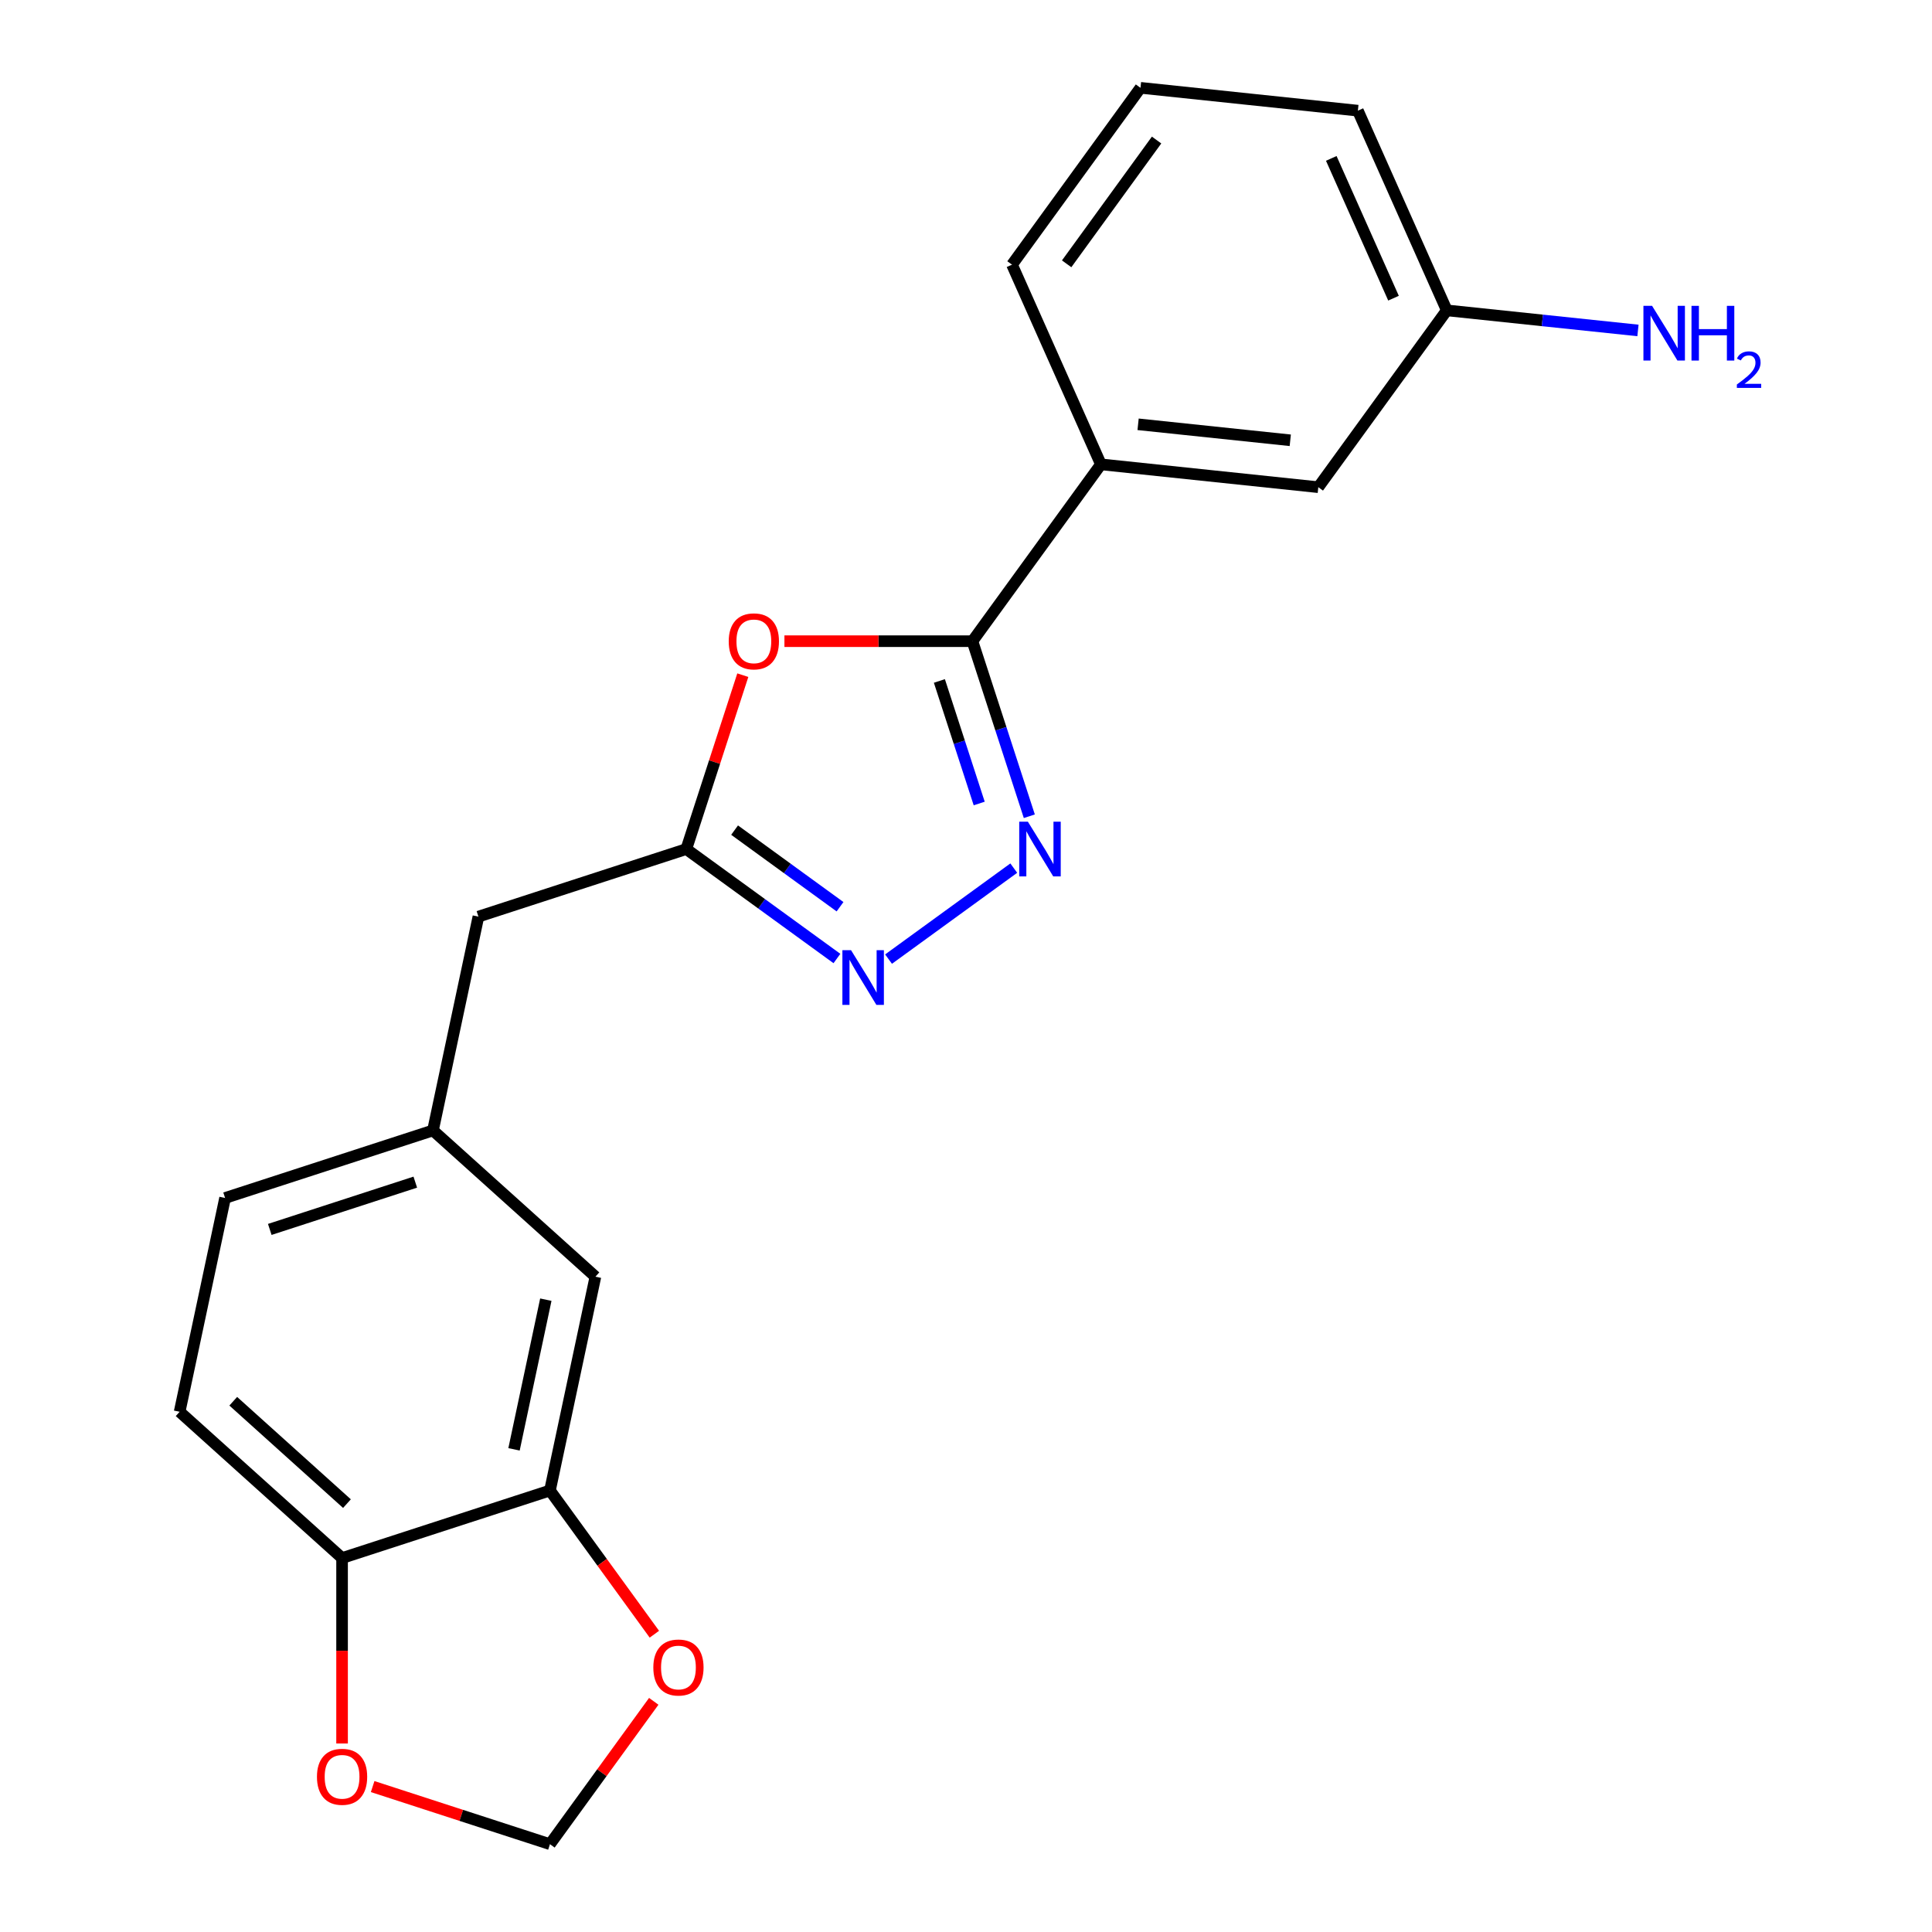 <?xml version='1.0' encoding='iso-8859-1'?>
<svg version='1.1' baseProfile='full'
              xmlns='http://www.w3.org/2000/svg'
                      xmlns:rdkit='http://www.rdkit.org/xml'
                      xmlns:xlink='http://www.w3.org/1999/xlink'
                  xml:space='preserve'
width='1000px' height='1000px' viewBox='0 0 1000 1000'>
<!-- END OF HEADER -->
<rect style='opacity:1.0;fill:#FFFFFF;stroke:none' width='1000' height='1000' x='0' y='0'> </rect>
<path class='bond-0' d='M 532.773,422.491 L 518.052,377.184' style='fill:none;fill-rule:evenodd;stroke:#0000FF;stroke-width:6px;stroke-linecap:butt;stroke-linejoin:miter;stroke-opacity:1' />
<path class='bond-0' d='M 518.052,377.184 L 503.33,331.877' style='fill:none;fill-rule:evenodd;stroke:#000000;stroke-width:6px;stroke-linecap:butt;stroke-linejoin:miter;stroke-opacity:1' />
<path class='bond-0' d='M 506.836,415.891 L 496.531,384.176' style='fill:none;fill-rule:evenodd;stroke:#0000FF;stroke-width:6px;stroke-linecap:butt;stroke-linejoin:miter;stroke-opacity:1' />
<path class='bond-0' d='M 496.531,384.176 L 486.226,352.461' style='fill:none;fill-rule:evenodd;stroke:#000000;stroke-width:6px;stroke-linecap:butt;stroke-linejoin:miter;stroke-opacity:1' />
<path class='bond-2' d='M 524.724,449.337 L 459.91,496.428' style='fill:none;fill-rule:evenodd;stroke:#0000FF;stroke-width:6px;stroke-linecap:butt;stroke-linejoin:miter;stroke-opacity:1' />
<path class='bond-1' d='M 503.33,331.877 L 454.675,331.877' style='fill:none;fill-rule:evenodd;stroke:#000000;stroke-width:6px;stroke-linecap:butt;stroke-linejoin:miter;stroke-opacity:1' />
<path class='bond-1' d='M 454.675,331.877 L 406.019,331.877' style='fill:none;fill-rule:evenodd;stroke:#FF0000;stroke-width:6px;stroke-linecap:butt;stroke-linejoin:miter;stroke-opacity:1' />
<path class='bond-4' d='M 503.33,331.877 L 569.832,240.345' style='fill:none;fill-rule:evenodd;stroke:#000000;stroke-width:6px;stroke-linecap:butt;stroke-linejoin:miter;stroke-opacity:1' />
<path class='bond-21' d='M 384.476,349.465 L 369.852,394.472' style='fill:none;fill-rule:evenodd;stroke:#FF0000;stroke-width:6px;stroke-linecap:butt;stroke-linejoin:miter;stroke-opacity:1' />
<path class='bond-21' d='M 369.852,394.472 L 355.229,439.479' style='fill:none;fill-rule:evenodd;stroke:#000000;stroke-width:6px;stroke-linecap:butt;stroke-linejoin:miter;stroke-opacity:1' />
<path class='bond-3' d='M 433.192,496.123 L 394.21,467.801' style='fill:none;fill-rule:evenodd;stroke:#0000FF;stroke-width:6px;stroke-linecap:butt;stroke-linejoin:miter;stroke-opacity:1' />
<path class='bond-3' d='M 394.21,467.801 L 355.229,439.479' style='fill:none;fill-rule:evenodd;stroke:#000000;stroke-width:6px;stroke-linecap:butt;stroke-linejoin:miter;stroke-opacity:1' />
<path class='bond-3' d='M 434.798,469.32 L 407.511,449.495' style='fill:none;fill-rule:evenodd;stroke:#0000FF;stroke-width:6px;stroke-linecap:butt;stroke-linejoin:miter;stroke-opacity:1' />
<path class='bond-3' d='M 407.511,449.495 L 380.223,429.669' style='fill:none;fill-rule:evenodd;stroke:#000000;stroke-width:6px;stroke-linecap:butt;stroke-linejoin:miter;stroke-opacity:1' />
<path class='bond-13' d='M 355.229,439.479 L 247.626,474.441' style='fill:none;fill-rule:evenodd;stroke:#000000;stroke-width:6px;stroke-linecap:butt;stroke-linejoin:miter;stroke-opacity:1' />
<path class='bond-11' d='M 569.832,240.345 L 682.352,252.171' style='fill:none;fill-rule:evenodd;stroke:#000000;stroke-width:6px;stroke-linecap:butt;stroke-linejoin:miter;stroke-opacity:1' />
<path class='bond-11' d='M 589.076,219.615 L 667.84,227.893' style='fill:none;fill-rule:evenodd;stroke:#000000;stroke-width:6px;stroke-linecap:butt;stroke-linejoin:miter;stroke-opacity:1' />
<path class='bond-18' d='M 569.832,240.345 L 523.814,136.987' style='fill:none;fill-rule:evenodd;stroke:#000000;stroke-width:6px;stroke-linecap:butt;stroke-linejoin:miter;stroke-opacity:1' />
<path class='bond-5' d='M 284.659,771.481 L 308.182,660.814' style='fill:none;fill-rule:evenodd;stroke:#000000;stroke-width:6px;stroke-linecap:butt;stroke-linejoin:miter;stroke-opacity:1' />
<path class='bond-5' d='M 266.054,750.177 L 282.52,672.71' style='fill:none;fill-rule:evenodd;stroke:#000000;stroke-width:6px;stroke-linecap:butt;stroke-linejoin:miter;stroke-opacity:1' />
<path class='bond-7' d='M 284.659,771.481 L 311.681,808.673' style='fill:none;fill-rule:evenodd;stroke:#000000;stroke-width:6px;stroke-linecap:butt;stroke-linejoin:miter;stroke-opacity:1' />
<path class='bond-7' d='M 311.681,808.673 L 338.702,845.865' style='fill:none;fill-rule:evenodd;stroke:#FF0000;stroke-width:6px;stroke-linecap:butt;stroke-linejoin:miter;stroke-opacity:1' />
<path class='bond-23' d='M 284.659,771.481 L 177.057,806.444' style='fill:none;fill-rule:evenodd;stroke:#000000;stroke-width:6px;stroke-linecap:butt;stroke-linejoin:miter;stroke-opacity:1' />
<path class='bond-6' d='M 177.057,806.444 L 92.978,730.738' style='fill:none;fill-rule:evenodd;stroke:#000000;stroke-width:6px;stroke-linecap:butt;stroke-linejoin:miter;stroke-opacity:1' />
<path class='bond-6' d='M 179.586,778.272 L 120.731,725.278' style='fill:none;fill-rule:evenodd;stroke:#000000;stroke-width:6px;stroke-linecap:butt;stroke-linejoin:miter;stroke-opacity:1' />
<path class='bond-8' d='M 177.057,806.444 L 177.057,854.439' style='fill:none;fill-rule:evenodd;stroke:#000000;stroke-width:6px;stroke-linecap:butt;stroke-linejoin:miter;stroke-opacity:1' />
<path class='bond-8' d='M 177.057,854.439 L 177.057,902.435' style='fill:none;fill-rule:evenodd;stroke:#FF0000;stroke-width:6px;stroke-linecap:butt;stroke-linejoin:miter;stroke-opacity:1' />
<path class='bond-9' d='M 338.382,880.602 L 311.521,917.574' style='fill:none;fill-rule:evenodd;stroke:#FF0000;stroke-width:6px;stroke-linecap:butt;stroke-linejoin:miter;stroke-opacity:1' />
<path class='bond-9' d='M 311.521,917.574 L 284.659,954.545' style='fill:none;fill-rule:evenodd;stroke:#000000;stroke-width:6px;stroke-linecap:butt;stroke-linejoin:miter;stroke-opacity:1' />
<path class='bond-24' d='M 192.885,924.726 L 238.772,939.636' style='fill:none;fill-rule:evenodd;stroke:#FF0000;stroke-width:6px;stroke-linecap:butt;stroke-linejoin:miter;stroke-opacity:1' />
<path class='bond-24' d='M 238.772,939.636 L 284.659,954.545' style='fill:none;fill-rule:evenodd;stroke:#000000;stroke-width:6px;stroke-linecap:butt;stroke-linejoin:miter;stroke-opacity:1' />
<path class='bond-10' d='M 308.182,660.814 L 224.103,585.109' style='fill:none;fill-rule:evenodd;stroke:#000000;stroke-width:6px;stroke-linecap:butt;stroke-linejoin:miter;stroke-opacity:1' />
<path class='bond-15' d='M 682.352,252.171 L 748.854,160.639' style='fill:none;fill-rule:evenodd;stroke:#000000;stroke-width:6px;stroke-linecap:butt;stroke-linejoin:miter;stroke-opacity:1' />
<path class='bond-12' d='M 224.103,585.109 L 247.626,474.441' style='fill:none;fill-rule:evenodd;stroke:#000000;stroke-width:6px;stroke-linecap:butt;stroke-linejoin:miter;stroke-opacity:1' />
<path class='bond-16' d='M 224.103,585.109 L 116.501,620.071' style='fill:none;fill-rule:evenodd;stroke:#000000;stroke-width:6px;stroke-linecap:butt;stroke-linejoin:miter;stroke-opacity:1' />
<path class='bond-16' d='M 214.955,611.874 L 139.634,636.347' style='fill:none;fill-rule:evenodd;stroke:#000000;stroke-width:6px;stroke-linecap:butt;stroke-linejoin:miter;stroke-opacity:1' />
<path class='bond-14' d='M 92.978,730.738 L 116.501,620.071' style='fill:none;fill-rule:evenodd;stroke:#000000;stroke-width:6px;stroke-linecap:butt;stroke-linejoin:miter;stroke-opacity:1' />
<path class='bond-17' d='M 748.854,160.639 L 798.33,165.839' style='fill:none;fill-rule:evenodd;stroke:#000000;stroke-width:6px;stroke-linecap:butt;stroke-linejoin:miter;stroke-opacity:1' />
<path class='bond-17' d='M 798.33,165.839 L 847.806,171.039' style='fill:none;fill-rule:evenodd;stroke:#0000FF;stroke-width:6px;stroke-linecap:butt;stroke-linejoin:miter;stroke-opacity:1' />
<path class='bond-22' d='M 748.854,160.639 L 702.836,57.281' style='fill:none;fill-rule:evenodd;stroke:#000000;stroke-width:6px;stroke-linecap:butt;stroke-linejoin:miter;stroke-opacity:1' />
<path class='bond-22' d='M 721.28,154.339 L 689.067,81.988' style='fill:none;fill-rule:evenodd;stroke:#000000;stroke-width:6px;stroke-linecap:butt;stroke-linejoin:miter;stroke-opacity:1' />
<path class='bond-19' d='M 523.814,136.987 L 590.316,45.455' style='fill:none;fill-rule:evenodd;stroke:#000000;stroke-width:6px;stroke-linecap:butt;stroke-linejoin:miter;stroke-opacity:1' />
<path class='bond-19' d='M 552.096,136.557 L 598.647,72.485' style='fill:none;fill-rule:evenodd;stroke:#000000;stroke-width:6px;stroke-linecap:butt;stroke-linejoin:miter;stroke-opacity:1' />
<path class='bond-20' d='M 590.316,45.455 L 702.836,57.281' style='fill:none;fill-rule:evenodd;stroke:#000000;stroke-width:6px;stroke-linecap:butt;stroke-linejoin:miter;stroke-opacity:1' />
<path  class='atom-0' d='M 532.033 425.319
L 541.313 440.319
Q 542.233 441.799, 543.713 444.479
Q 545.193 447.159, 545.273 447.319
L 545.273 425.319
L 549.033 425.319
L 549.033 453.639
L 545.153 453.639
L 535.193 437.239
Q 534.033 435.319, 532.793 433.119
Q 531.593 430.919, 531.233 430.239
L 531.233 453.639
L 527.553 453.639
L 527.553 425.319
L 532.033 425.319
' fill='#0000FF'/>
<path  class='atom-2' d='M 377.191 331.957
Q 377.191 325.157, 380.551 321.357
Q 383.911 317.557, 390.191 317.557
Q 396.471 317.557, 399.831 321.357
Q 403.191 325.157, 403.191 331.957
Q 403.191 338.837, 399.791 342.757
Q 396.391 346.637, 390.191 346.637
Q 383.951 346.637, 380.551 342.757
Q 377.191 338.877, 377.191 331.957
M 390.191 343.437
Q 394.511 343.437, 396.831 340.557
Q 399.191 337.637, 399.191 331.957
Q 399.191 326.397, 396.831 323.597
Q 394.511 320.757, 390.191 320.757
Q 385.871 320.757, 383.511 323.557
Q 381.191 326.357, 381.191 331.957
Q 381.191 337.677, 383.511 340.557
Q 385.871 343.437, 390.191 343.437
' fill='#FF0000'/>
<path  class='atom-3' d='M 440.501 491.821
L 449.781 506.821
Q 450.701 508.301, 452.181 510.981
Q 453.661 513.661, 453.741 513.821
L 453.741 491.821
L 457.501 491.821
L 457.501 520.141
L 453.621 520.141
L 443.661 503.741
Q 442.501 501.821, 441.261 499.621
Q 440.061 497.421, 439.701 496.741
L 439.701 520.141
L 436.021 520.141
L 436.021 491.821
L 440.501 491.821
' fill='#0000FF'/>
<path  class='atom-8' d='M 338.161 863.093
Q 338.161 856.293, 341.521 852.493
Q 344.881 848.693, 351.161 848.693
Q 357.441 848.693, 360.801 852.493
Q 364.161 856.293, 364.161 863.093
Q 364.161 869.973, 360.761 873.893
Q 357.361 877.773, 351.161 877.773
Q 344.921 877.773, 341.521 873.893
Q 338.161 870.013, 338.161 863.093
M 351.161 874.573
Q 355.481 874.573, 357.801 871.693
Q 360.161 868.773, 360.161 863.093
Q 360.161 857.533, 357.801 854.733
Q 355.481 851.893, 351.161 851.893
Q 346.841 851.893, 344.481 854.693
Q 342.161 857.493, 342.161 863.093
Q 342.161 868.813, 344.481 871.693
Q 346.841 874.573, 351.161 874.573
' fill='#FF0000'/>
<path  class='atom-9' d='M 164.057 919.663
Q 164.057 912.863, 167.417 909.063
Q 170.777 905.263, 177.057 905.263
Q 183.337 905.263, 186.697 909.063
Q 190.057 912.863, 190.057 919.663
Q 190.057 926.543, 186.657 930.463
Q 183.257 934.343, 177.057 934.343
Q 170.817 934.343, 167.417 930.463
Q 164.057 926.583, 164.057 919.663
M 177.057 931.143
Q 181.377 931.143, 183.697 928.263
Q 186.057 925.343, 186.057 919.663
Q 186.057 914.103, 183.697 911.303
Q 181.377 908.463, 177.057 908.463
Q 172.737 908.463, 170.377 911.263
Q 168.057 914.063, 168.057 919.663
Q 168.057 925.383, 170.377 928.263
Q 172.737 931.143, 177.057 931.143
' fill='#FF0000'/>
<path  class='atom-18' d='M 855.114 158.306
L 864.394 173.306
Q 865.314 174.786, 866.794 177.466
Q 868.274 180.146, 868.354 180.306
L 868.354 158.306
L 872.114 158.306
L 872.114 186.626
L 868.234 186.626
L 858.274 170.226
Q 857.114 168.306, 855.874 166.106
Q 854.674 163.906, 854.314 163.226
L 854.314 186.626
L 850.634 186.626
L 850.634 158.306
L 855.114 158.306
' fill='#0000FF'/>
<path  class='atom-18' d='M 875.514 158.306
L 879.354 158.306
L 879.354 170.346
L 893.834 170.346
L 893.834 158.306
L 897.674 158.306
L 897.674 186.626
L 893.834 186.626
L 893.834 173.546
L 879.354 173.546
L 879.354 186.626
L 875.514 186.626
L 875.514 158.306
' fill='#0000FF'/>
<path  class='atom-18' d='M 899.047 185.632
Q 899.733 183.863, 901.37 182.886
Q 903.007 181.883, 905.277 181.883
Q 908.102 181.883, 909.686 183.414
Q 911.27 184.946, 911.27 187.665
Q 911.27 190.437, 909.211 193.024
Q 907.178 195.611, 902.954 198.674
L 911.587 198.674
L 911.587 200.786
L 898.994 200.786
L 898.994 199.017
Q 902.479 196.535, 904.538 194.687
Q 906.624 192.839, 907.627 191.176
Q 908.63 189.513, 908.63 187.797
Q 908.63 186.002, 907.733 184.998
Q 906.835 183.995, 905.277 183.995
Q 903.773 183.995, 902.769 184.602
Q 901.766 185.21, 901.053 186.556
L 899.047 185.632
' fill='#0000FF'/>
</svg>
